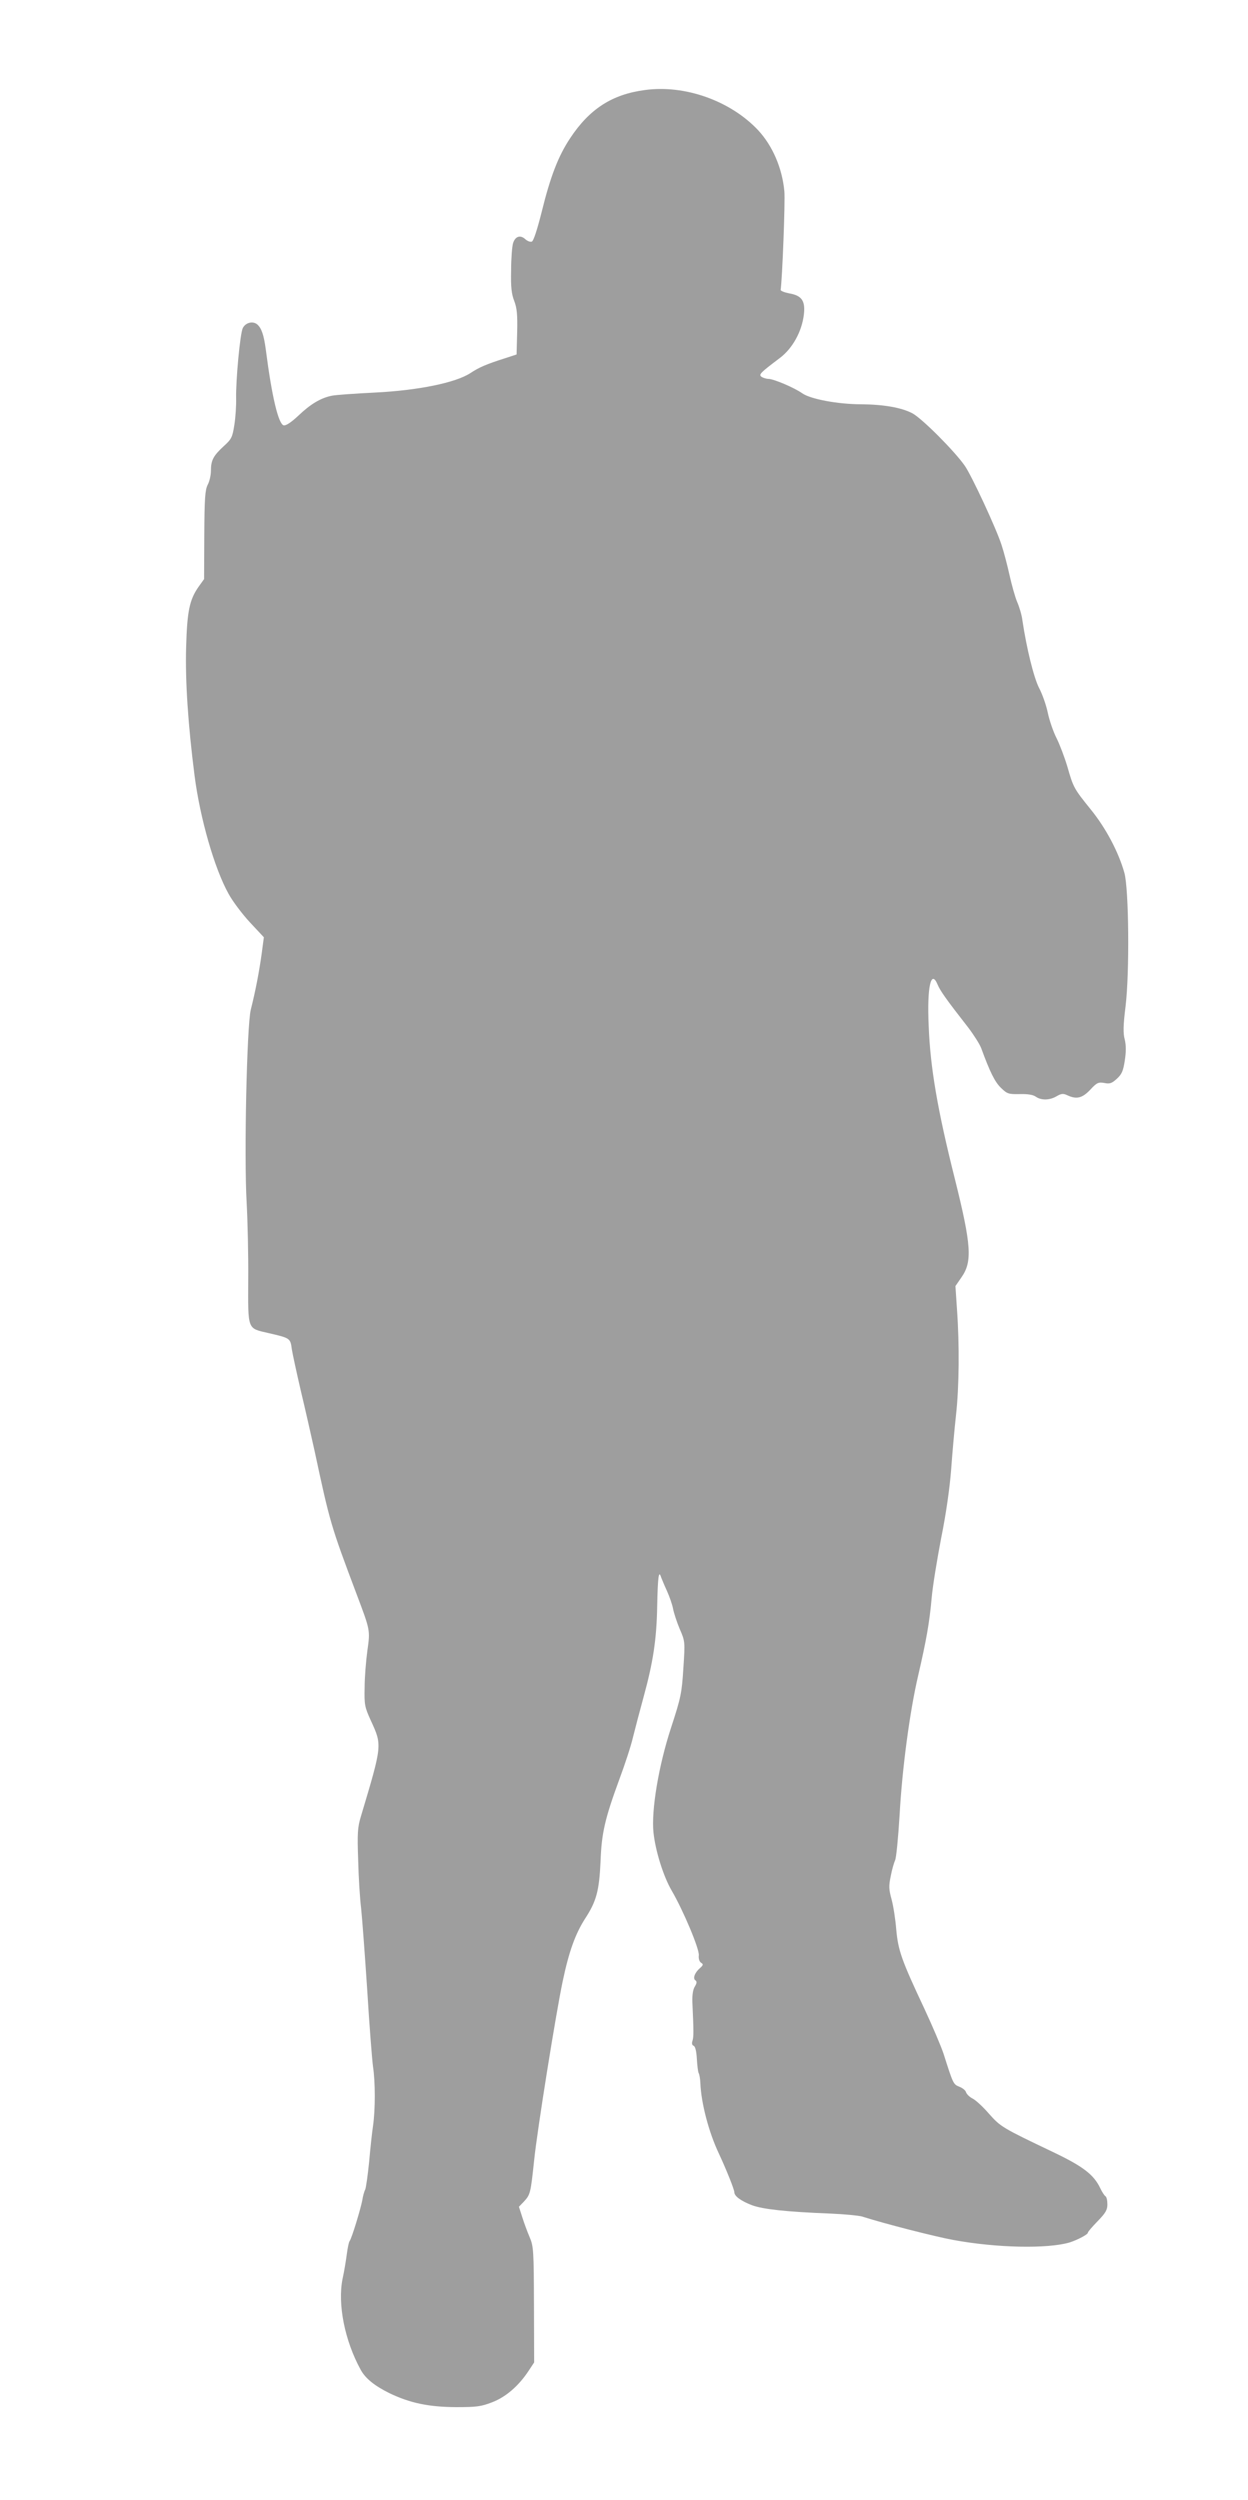 <?xml version="1.0" standalone="no"?>
<!DOCTYPE svg PUBLIC "-//W3C//DTD SVG 20010904//EN"
 "http://www.w3.org/TR/2001/REC-SVG-20010904/DTD/svg10.dtd">
<svg version="1.0" xmlns="http://www.w3.org/2000/svg"
 width="639pt" height="1280pt" viewBox="0 0 639 1280"
 preserveAspectRatio="xMidYMid meet">
<g transform="translate(0,1280) scale(0.1,-0.1)"
fill="#9e9e9e" stroke="none">
<path d="M3302 12339 c-168 -22 -284 -97 -383 -247 -61 -92 -101 -196 -146
-379 -22 -87 -41 -147 -50 -150 -7 -3 -22 2 -33 12 -26 24 -52 15 -63 -20 -5
-16 -10 -79 -10 -140 -2 -84 2 -121 16 -156 14 -37 17 -70 15 -160 l-3 -114
-55 -18 c-101 -32 -137 -48 -181 -77 -76 -50 -269 -89 -489 -100 -102 -5 -201
-12 -220 -16 -57 -11 -110 -43 -171 -101 -36 -34 -64 -53 -76 -51 -27 5 -61
146 -92 388 -10 75 -22 110 -44 129 -23 19 -60 9 -74 -19 -14 -30 -36 -269
-34 -360 1 -36 -3 -97 -9 -135 -10 -64 -14 -73 -55 -110 -53 -49 -65 -72 -65
-125 0 -22 -7 -55 -17 -73 -13 -27 -16 -69 -17 -257 l-1 -225 -28 -39 c-47
-67 -59 -126 -64 -311 -5 -171 10 -397 43 -655 28 -219 102 -477 174 -606 21
-39 71 -105 110 -147 l71 -76 -11 -83 c-13 -94 -32 -193 -56 -288 -20 -84 -35
-748 -21 -990 5 -91 9 -267 8 -391 -1 -263 -6 -249 105 -275 109 -25 111 -26
118 -81 4 -26 25 -122 46 -213 22 -91 53 -230 71 -310 78 -365 83 -382 214
-730 71 -188 71 -186 56 -292 -7 -52 -14 -136 -14 -188 -2 -88 0 -100 32 -170
58 -127 59 -122 -51 -490 -17 -56 -19 -86 -14 -225 2 -88 9 -198 15 -245 5
-47 19 -233 31 -415 11 -181 25 -360 30 -397 12 -79 12 -219 0 -303 -5 -33
-14 -116 -20 -185 -7 -69 -16 -132 -20 -141 -5 -9 -12 -34 -15 -55 -9 -46 -54
-195 -65 -209 -4 -5 -10 -35 -14 -65 -4 -30 -13 -88 -22 -128 -26 -130 11
-317 93 -466 24 -44 71 -82 148 -120 105 -50 199 -70 340 -71 105 0 128 3 185
25 70 27 135 83 186 160 l29 44 -1 295 c-1 277 -2 299 -22 346 -12 28 -29 74
-38 103 l-17 53 26 27 c32 35 34 41 52 212 16 155 111 749 146 915 32 153 65
243 114 320 59 90 73 143 80 295 5 145 23 220 96 419 28 75 60 172 70 216 11
44 35 136 54 205 49 179 67 294 70 468 3 148 8 186 20 146 4 -10 17 -42 30
-70 13 -29 27 -69 31 -90 4 -22 19 -68 34 -104 28 -64 28 -66 19 -201 -8 -127
-12 -149 -63 -305 -64 -195 -102 -425 -90 -537 10 -95 51 -225 93 -297 59
-101 143 -300 139 -332 -2 -17 3 -32 12 -38 12 -7 11 -12 -6 -27 -27 -23 -38
-54 -23 -63 8 -6 7 -14 -3 -31 -10 -15 -14 -44 -13 -79 7 -154 7 -177 1 -198
-5 -14 -3 -24 6 -27 8 -4 14 -28 16 -67 2 -34 6 -66 9 -72 4 -6 8 -29 9 -52 4
-102 43 -251 94 -359 38 -81 80 -186 80 -200 0 -20 35 -45 90 -66 56 -21 175
-34 404 -43 70 -3 142 -10 160 -15 115 -37 378 -104 467 -120 221 -41 482 -46
595 -13 41 13 94 41 94 50 0 5 23 31 50 59 41 42 50 58 50 86 0 20 -4 39 -10
42 -5 3 -17 21 -26 40 -33 70 -87 112 -242 186 -262 125 -268 129 -328 196
-30 35 -68 70 -84 78 -16 8 -31 23 -34 33 -3 10 -19 22 -35 28 -30 12 -31 15
-80 169 -13 39 -57 142 -98 230 -117 249 -134 297 -144 405 -4 52 -15 122 -24
155 -14 51 -15 68 -4 120 6 33 17 69 22 80 6 11 16 115 23 230 13 238 52 531
95 715 43 186 58 273 69 395 5 61 28 200 49 310 25 123 44 258 51 350 6 83 17
209 25 280 16 144 18 357 5 540 l-8 120 31 45 c56 80 51 163 -34 504 -89 354
-126 571 -134 784 -9 199 12 292 46 210 13 -31 43 -74 157 -220 28 -37 58 -84
66 -105 45 -123 70 -173 101 -203 32 -31 39 -33 96 -32 40 1 68 -3 82 -13 28
-20 72 -19 107 2 24 14 34 15 55 5 47 -22 76 -15 117 28 34 37 42 40 72 35 28
-6 39 -2 65 22 25 23 32 40 40 92 7 45 7 78 0 108 -9 32 -8 73 4 170 21 173
17 602 -6 684 -30 107 -95 229 -171 323 -88 109 -90 113 -121 221 -14 47 -39
113 -55 145 -17 33 -37 92 -45 130 -8 39 -28 96 -45 128 -27 53 -64 204 -85
345 -3 27 -16 70 -27 95 -11 26 -28 88 -39 137 -11 50 -29 119 -41 155 -27 84
-152 353 -188 405 -53 76 -217 240 -267 268 -56 30 -148 46 -263 47 -118 0
-259 26 -302 56 -43 30 -145 73 -173 74 -11 0 -27 5 -35 10 -17 12 -9 20 93
97 65 49 113 136 123 223 8 70 -11 97 -76 108 -25 5 -44 13 -43 18 8 48 24
454 19 505 -11 118 -60 232 -134 312 -142 151 -375 234 -580 206z"/>
</g>
</svg>
